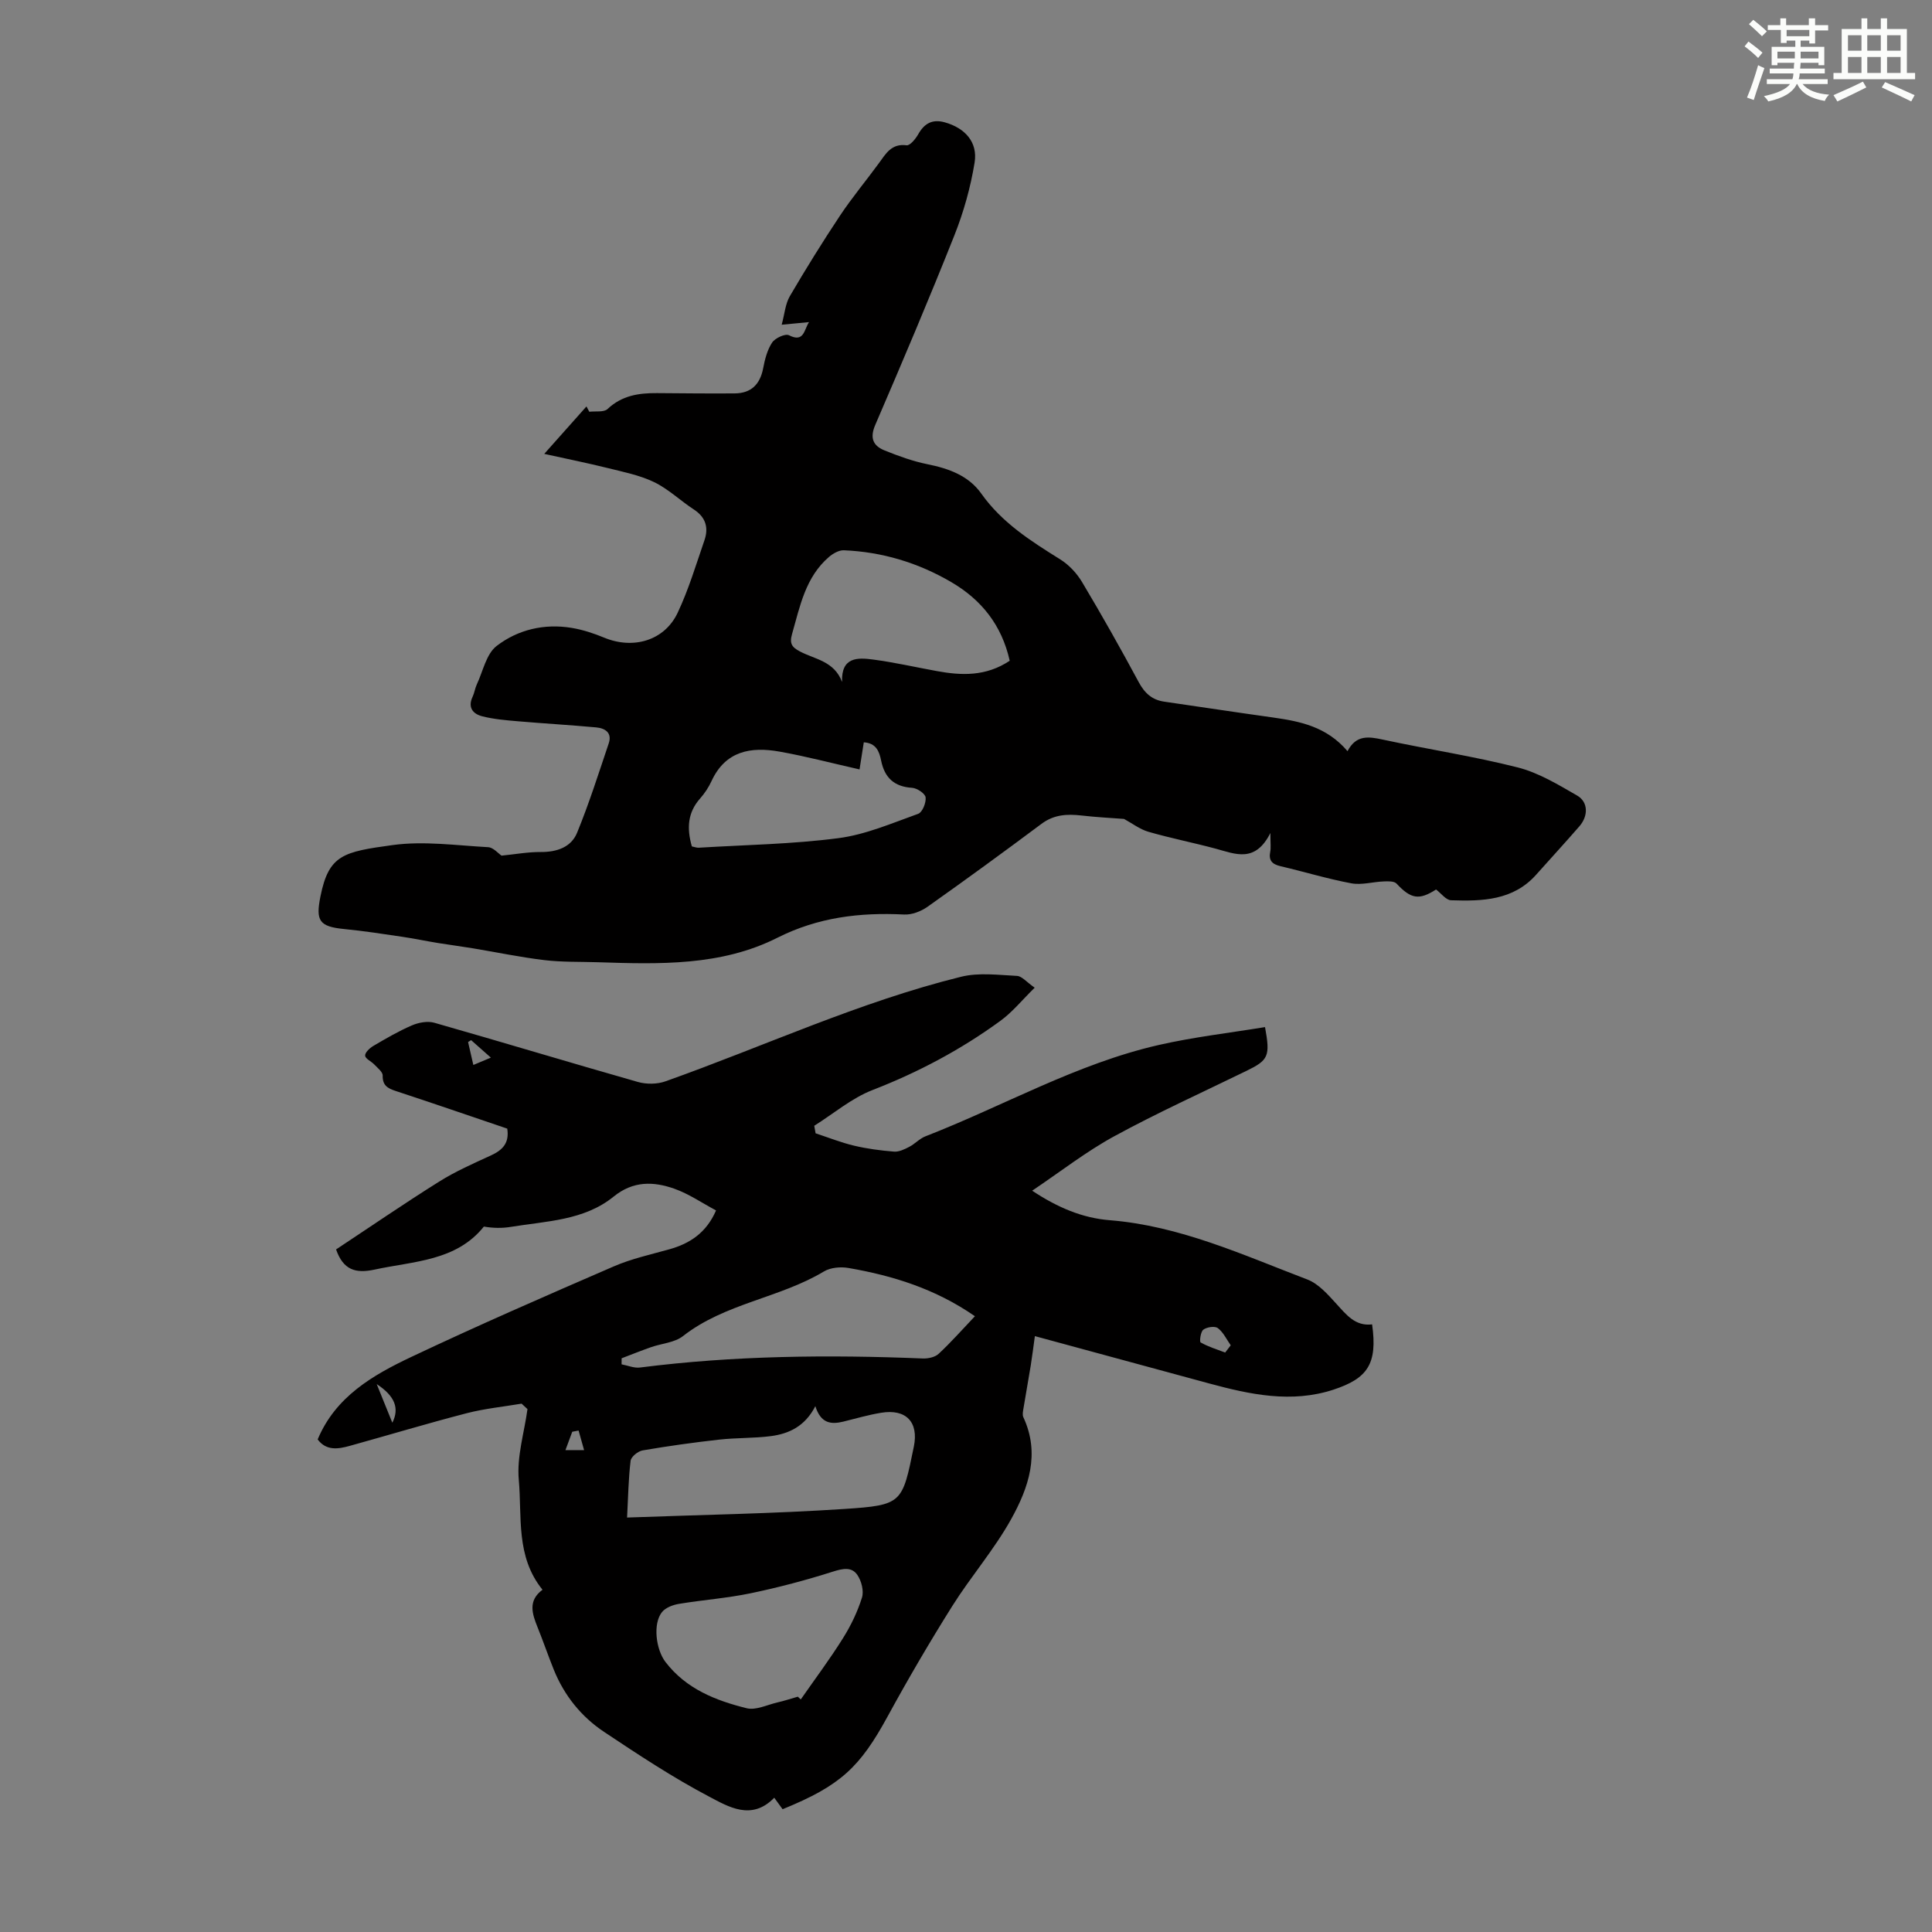<svg enable-background="new 0 0 400 400" viewBox="0 0 400 400" xmlns="http://www.w3.org/2000/svg"><rect x="0" y="0" width="400" height="400" fill="#808080" stroke="none"/><path d="m107.99 290.61c-3.79.64-7.65 1.02-11.36 1.98-8.11 2.1-16.13 4.52-24.21 6.76-2.43.68-4.87 1.05-6.65-1.33 3.7-8.86 11.41-13.31 19.38-17.08 13.83-6.54 27.87-12.66 41.91-18.74 3.66-1.59 7.64-2.46 11.5-3.54 4.29-1.2 7.68-3.43 9.69-8.05-2.9-1.55-5.61-3.42-8.61-4.49-4.32-1.53-8.54-1.67-12.59 1.62-6.12 4.97-13.92 5.06-21.27 6.27-1.81.3-3.68.27-5.6-.06-5.75 7.17-14.51 7.14-22.65 8.91-3.95.85-6.47.05-7.95-4.18 6.99-4.62 14.07-9.48 21.34-14.04 3.38-2.12 7.08-3.75 10.72-5.42 2.41-1.1 3.85-2.57 3.38-5.55-7.71-2.61-15.4-5.27-23.14-7.81-1.67-.55-2.69-1.16-2.65-3.18.02-.75-1.06-1.57-1.73-2.28-.62-.66-1.86-1.19-1.9-1.84-.05-.64.94-1.57 1.69-2.01 2.6-1.53 5.22-3.06 7.98-4.25 1.39-.6 3.25-.95 4.65-.55 14.07 4.01 28.07 8.25 42.15 12.26 1.76.5 3.99.48 5.7-.13 20.41-7.25 40.13-16.45 61.24-21.66 3.65-.9 7.7-.36 11.55-.17 1.01.05 1.96 1.26 3.66 2.44-2.58 2.53-4.6 5.05-7.12 6.88-8.16 5.95-16.99 10.64-26.45 14.31-4.33 1.68-8.06 4.88-12.07 7.4.09.52.18 1.04.28 1.56 2.65.87 5.27 1.92 7.97 2.56s5.5 1.01 8.27 1.23c1.02.08 2.18-.48 3.15-.99 1.18-.61 2.14-1.71 3.36-2.18 16.12-6.26 31.28-15.03 48.31-18.91 7.24-1.65 14.67-2.5 21.99-3.7 1.11 6.05.71 6.84-3.86 9.07-9.14 4.46-18.42 8.66-27.34 13.52-5.82 3.17-11.12 7.32-17.01 11.28 5.29 3.51 10.43 5.66 16.04 6.11 14.54 1.16 27.59 7.19 40.92 12.27 2.32.88 4.26 3.11 6.02 5.04 2.08 2.27 3.9 4.68 7.4 4.26 1.16 8.21-.96 11.19-7.99 13.51-8.68 2.85-17.25 1.02-25.74-1.28-11.84-3.21-23.69-6.43-36.09-9.8-.32 2.26-.55 4.19-.86 6.11-.48 2.95-1.02 5.89-1.5 8.84-.1.6-.26 1.33-.03 1.83 3.53 7.56 1.08 14.63-2.52 21.11-3.51 6.31-8.34 11.87-12.2 18.01-4.68 7.45-9.13 15.06-13.35 22.79-5.78 10.6-9.77 14.37-21.77 19.26-.47-.65-1.06-1.45-1.73-2.38-4.69 4.84-9.5 1.86-13.54-.26-7.5-3.95-14.62-8.66-21.69-13.37-4.73-3.15-8.25-7.53-10.41-12.87-1.17-2.9-2.18-5.86-3.35-8.76-1.12-2.79-2.07-5.52 1.01-7.8-5.59-6.9-4.22-15.13-4.91-22.76-.44-4.78 1.13-9.75 1.8-14.64-.41-.38-.82-.76-1.22-1.13zm60.82.52c-2.15 4.19-5.48 5.72-9.25 6.21-3.53.45-7.13.32-10.68.72-5.3.59-10.58 1.33-15.83 2.23-.96.16-2.39 1.31-2.49 2.15-.45 3.7-.5 7.44-.73 11.75 15.41-.57 30.25-.8 45.04-1.78 11.97-.79 11.94-1.2 14.33-12.9 1.04-5.07-1.6-7.87-6.78-7.01-2.63.43-5.22 1.19-7.82 1.83-2.51.61-4.66.42-5.79-3.2zm33.04-18.62c-8.2-5.68-17-8.4-26.19-9.99-1.62-.28-3.71-.1-5.07.72-9.23 5.54-20.49 6.58-29.18 13.38-1.73 1.36-4.39 1.52-6.6 2.29-2.05.72-4.08 1.53-6.11 2.31 0 .42-.01.83-.01 1.25 1.28.24 2.6.82 3.82.66 19.47-2.48 39-2.67 58.56-1.87 1.1.04 2.52-.27 3.27-.97 2.53-2.35 4.82-4.95 7.51-7.78zm-36.67 78.77c.2.19.4.38.61.57 2.93-4.21 6.02-8.33 8.74-12.68 1.64-2.61 3.01-5.47 3.93-8.4.43-1.37-.1-3.44-.95-4.69-1.17-1.72-2.99-1.35-5.04-.7-5.6 1.78-11.3 3.29-17.06 4.49-4.9 1.02-9.94 1.38-14.88 2.2-1.24.21-2.73.78-3.47 1.69-1.93 2.41-1.27 7.74.73 10.35 4.27 5.56 10.38 7.97 16.8 9.56 1.9.47 4.22-.7 6.33-1.19 1.45-.33 2.85-.8 4.26-1.2zm88.48-71.25c.38-.5.77-1 1.15-1.5-.86-1.22-1.53-2.7-2.67-3.56-.62-.47-2.28-.22-3.01.33-.57.43-.82 2.49-.55 2.64 1.59.9 3.37 1.43 5.08 2.09zm-175.67 6.53c1.26 3.12 2.19 5.41 3.24 8 1.5-2.97.55-5.52-3.24-8zm19.55-71.21c-.21.13-.42.26-.63.39.34 1.49.68 2.98 1.09 4.75 1.25-.52 2.27-.95 3.63-1.52-1.64-1.45-2.86-2.53-4.09-3.62zm22.25 80.83c-.44.08-.87.17-1.31.25-.44 1.18-.88 2.37-1.41 3.8h3.86c-.42-1.5-.78-2.78-1.14-4.05z" fill="#010000"/><path d="m278.99 155.52c1.8-3.44 4.39-3.02 7.33-2.39 9.29 2 18.72 3.43 27.92 5.76 4.32 1.1 8.37 3.56 12.29 5.82 2.31 1.33 2.33 4.21.48 6.35-2.93 3.38-5.97 6.67-8.94 10.01-4.78 5.39-11.21 5.53-17.64 5.32-1.05-.03-2.05-1.43-3.11-2.23-3.52 2.27-5.21 1.96-8.18-1.22-.49-.53-1.75-.49-2.65-.45-2.25.08-4.58.79-6.72.39-4.93-.92-9.75-2.4-14.64-3.54-1.74-.41-2.51-1.17-2.14-3.01.16-.81.03-1.68.03-3.87-3.15 6.26-7.24 4.35-11.28 3.26-4.64-1.25-9.37-2.18-13.98-3.51-1.78-.52-3.36-1.75-5.04-2.66-2.77-.21-5.8-.36-8.82-.71-2.97-.34-5.69-.2-8.26 1.72-7.8 5.82-15.66 11.56-23.61 17.18-1.35.95-3.25 1.69-4.86 1.6-9.15-.46-17.81.57-26.24 4.82-11.67 5.88-24.48 5.47-37.17 5.06-3.69-.12-7.41 0-11.06-.44-4.95-.59-9.85-1.62-14.78-2.44-2.41-.4-4.83-.71-7.24-1.1-2.49-.41-4.97-.93-7.47-1.3-3.97-.59-7.94-1.2-11.92-1.59-5.25-.51-5.95-1.74-4.94-6.78 1.73-8.62 4.76-9.21 14.96-10.61 6.45-.88 13.17.08 19.75.44 1.07.06 2.07 1.27 2.78 1.75 2.77-.27 5.45-.77 8.12-.75 3.34.02 6.29-.99 7.52-3.99 2.48-6.05 4.46-12.3 6.55-18.5.74-2.19-.73-3.14-2.59-3.31-5.44-.5-10.9-.81-16.35-1.28-2.43-.21-4.9-.42-7.25-1.02-1.93-.49-3.04-1.83-1.99-4.05.38-.8.49-1.73.86-2.53 1.29-2.74 1.96-6.33 4.11-7.98 4.4-3.39 9.89-4.69 15.56-3.74 2.29.38 4.56 1.13 6.71 2.02 6.01 2.49 12.48.63 15.21-5.15 2.27-4.81 3.81-9.97 5.55-15.02.88-2.57.29-4.74-2.17-6.35-2.81-1.83-5.29-4.26-8.27-5.69-3.02-1.45-6.44-2.12-9.73-2.94-4.06-1.01-8.17-1.83-13-2.9 3.41-3.83 6.07-6.82 8.74-9.82.2.37.4.73.59 1.1 1.29-.16 3.02.15 3.78-.57 2.96-2.8 6.46-3.32 10.24-3.29 5.36.04 10.72.1 16.08.06 3.42-.03 5.26-1.88 5.9-5.23.35-1.84.85-3.79 1.85-5.3.62-.93 2.73-1.9 3.49-1.51 3.15 1.61 3.12-1.21 4.15-2.72-1.63.16-3.26.31-5.66.54.61-2.24.75-4.3 1.68-5.9 3.32-5.67 6.79-11.27 10.43-16.74 2.48-3.72 5.36-7.17 8-10.78 1.45-1.98 2.6-4.14 5.75-3.73.71.09 1.86-1.32 2.4-2.27 1.27-2.27 2.95-3.2 5.51-2.48 4.15 1.16 6.86 4.07 6.17 8.33-.83 5.12-2.27 10.25-4.19 15.08-5.23 13.17-10.77 26.22-16.38 39.24-1.18 2.74-.42 4.33 1.94 5.28 2.87 1.16 5.84 2.24 8.86 2.85 4.43.89 8.52 2.36 11.17 6.1 4.27 6.03 10.25 9.81 16.34 13.61 1.79 1.12 3.42 2.86 4.51 4.69 4.07 6.81 7.97 13.73 11.73 20.72 1.22 2.27 2.76 3.68 5.28 4.04 7.51 1.09 15.01 2.23 22.53 3.28 5.63.8 11.08 1.88 15.42 6.97zm-69.94-18.72c-1.64-7.36-5.85-12.63-12.1-16.28-6.85-4.01-14.29-6.26-22.24-6.59-1.01-.04-2.24.66-3.07 1.37-4.88 4.19-6.01 10.2-7.66 15.99-.56 1.97-.02 2.72 1.66 3.6 3.09 1.62 7.1 1.99 8.7 6.31-.2-5.23 3.25-5.07 6.42-4.65 4.41.58 8.77 1.58 13.15 2.38 5.15.95 10.21 1.15 15.14-2.13zm-65.81 38.44c.56.11 1 .3 1.42.27 9.65-.59 19.36-.73 28.93-1.98 5.63-.73 11.08-3.1 16.51-5.04.87-.31 1.67-2.3 1.54-3.4-.09-.79-1.76-1.91-2.79-1.98-3.73-.23-5.7-2.1-6.42-5.63-.38-1.89-1.02-3.63-3.59-3.79-.32 2.07-.62 3.98-.88 5.61-5.75-1.3-11.12-2.72-16.58-3.69-5.89-1.05-11.17-.17-14.06 6.09-.6 1.3-1.43 2.56-2.38 3.63-2.55 2.88-2.79 6.11-1.7 9.91z" fill="#010000"/><g fill="#fbfcfa"><path d="m361.2 9.6.8-1c.9.7 1.9 1.4 2.9 2.3l-.9 1.1c-1-1-2-1.8-2.8-2.4zm.5 10.6c.9-2.1 1.6-4.3 2.3-6.7.4.2.8.4 1.3.6-.7 2.1-1.5 4.3-2.2 6.6zm.4-15.2.9-.9c1 .8 2 1.6 2.8 2.4l-1 1c-.9-.9-1.8-1.7-2.7-2.5zm12.5-1.2h1.2v1.4h2.7v1.1h-2.7v2.7h-1.2v-.6h-1.8v1.3h4.9v3.8h-1.2v-.5h-3.7c0 .4-.1.9-.1 1.2h5.1v1h-5.2c0 .5-.1.9-.2 1.2h6v1h-5.2c1.1 1.3 2.9 2 5.5 2.2-.4.4-.7.8-.9 1.3-2.9-.5-4.8-1.6-5.7-3.5h-.1c-.8 1.7-2.7 2.9-5.9 3.6-.2-.4-.6-.8-.9-1.1 2.8-.6 4.6-1.4 5.4-2.5h-4.8v-1h5.3c.1-.3.2-.7.2-1.2h-4.9v-1h5c0-.4 0-.8.1-1.2h-3.5v.5h-1.2v-3.8h4.9v-1.3h-1.8v.5h-1.2v-2.7h-2.7v-1h2.6v-1.4h1.2v1.4h4.7v-1.4zm-6.6 8.3h3.6c0-.4 0-.9 0-1.4h-3.6zm1.9-4.6h4.7v-1.3h-4.7zm6.6 3.2h-3.7v1.4h3.7z"/><path d="m385.3 3.8h1.3v2.2h2.8v-2.2h1.3v2.2h4.1v9.1h1.7v1.3h-16.9v-1.3h1.7v-9.1h4.1v-2.2zm.4 13.1.7 1.2c-1.8.9-3.8 1.9-6 2.9-.2-.4-.5-.8-.8-1.3 2.3-1 4.3-1.9 6.1-2.8zm-3.1-6.4h2.8v-3.2h-2.8zm0 4.6h2.8v-3.3h-2.8zm4-4.6h2.8v-3.2h-2.8zm0 4.6h2.8v-3.3h-2.8zm3.7 1.9c2.1.9 4.1 1.8 6.1 2.7l-.7 1.3c-2.2-1.1-4.2-2-6.1-2.9zm3.2-9.7h-2.8v3.2h2.8zm-2.8 7.8h2.8v-3.3h-2.8z"/></g></svg>
